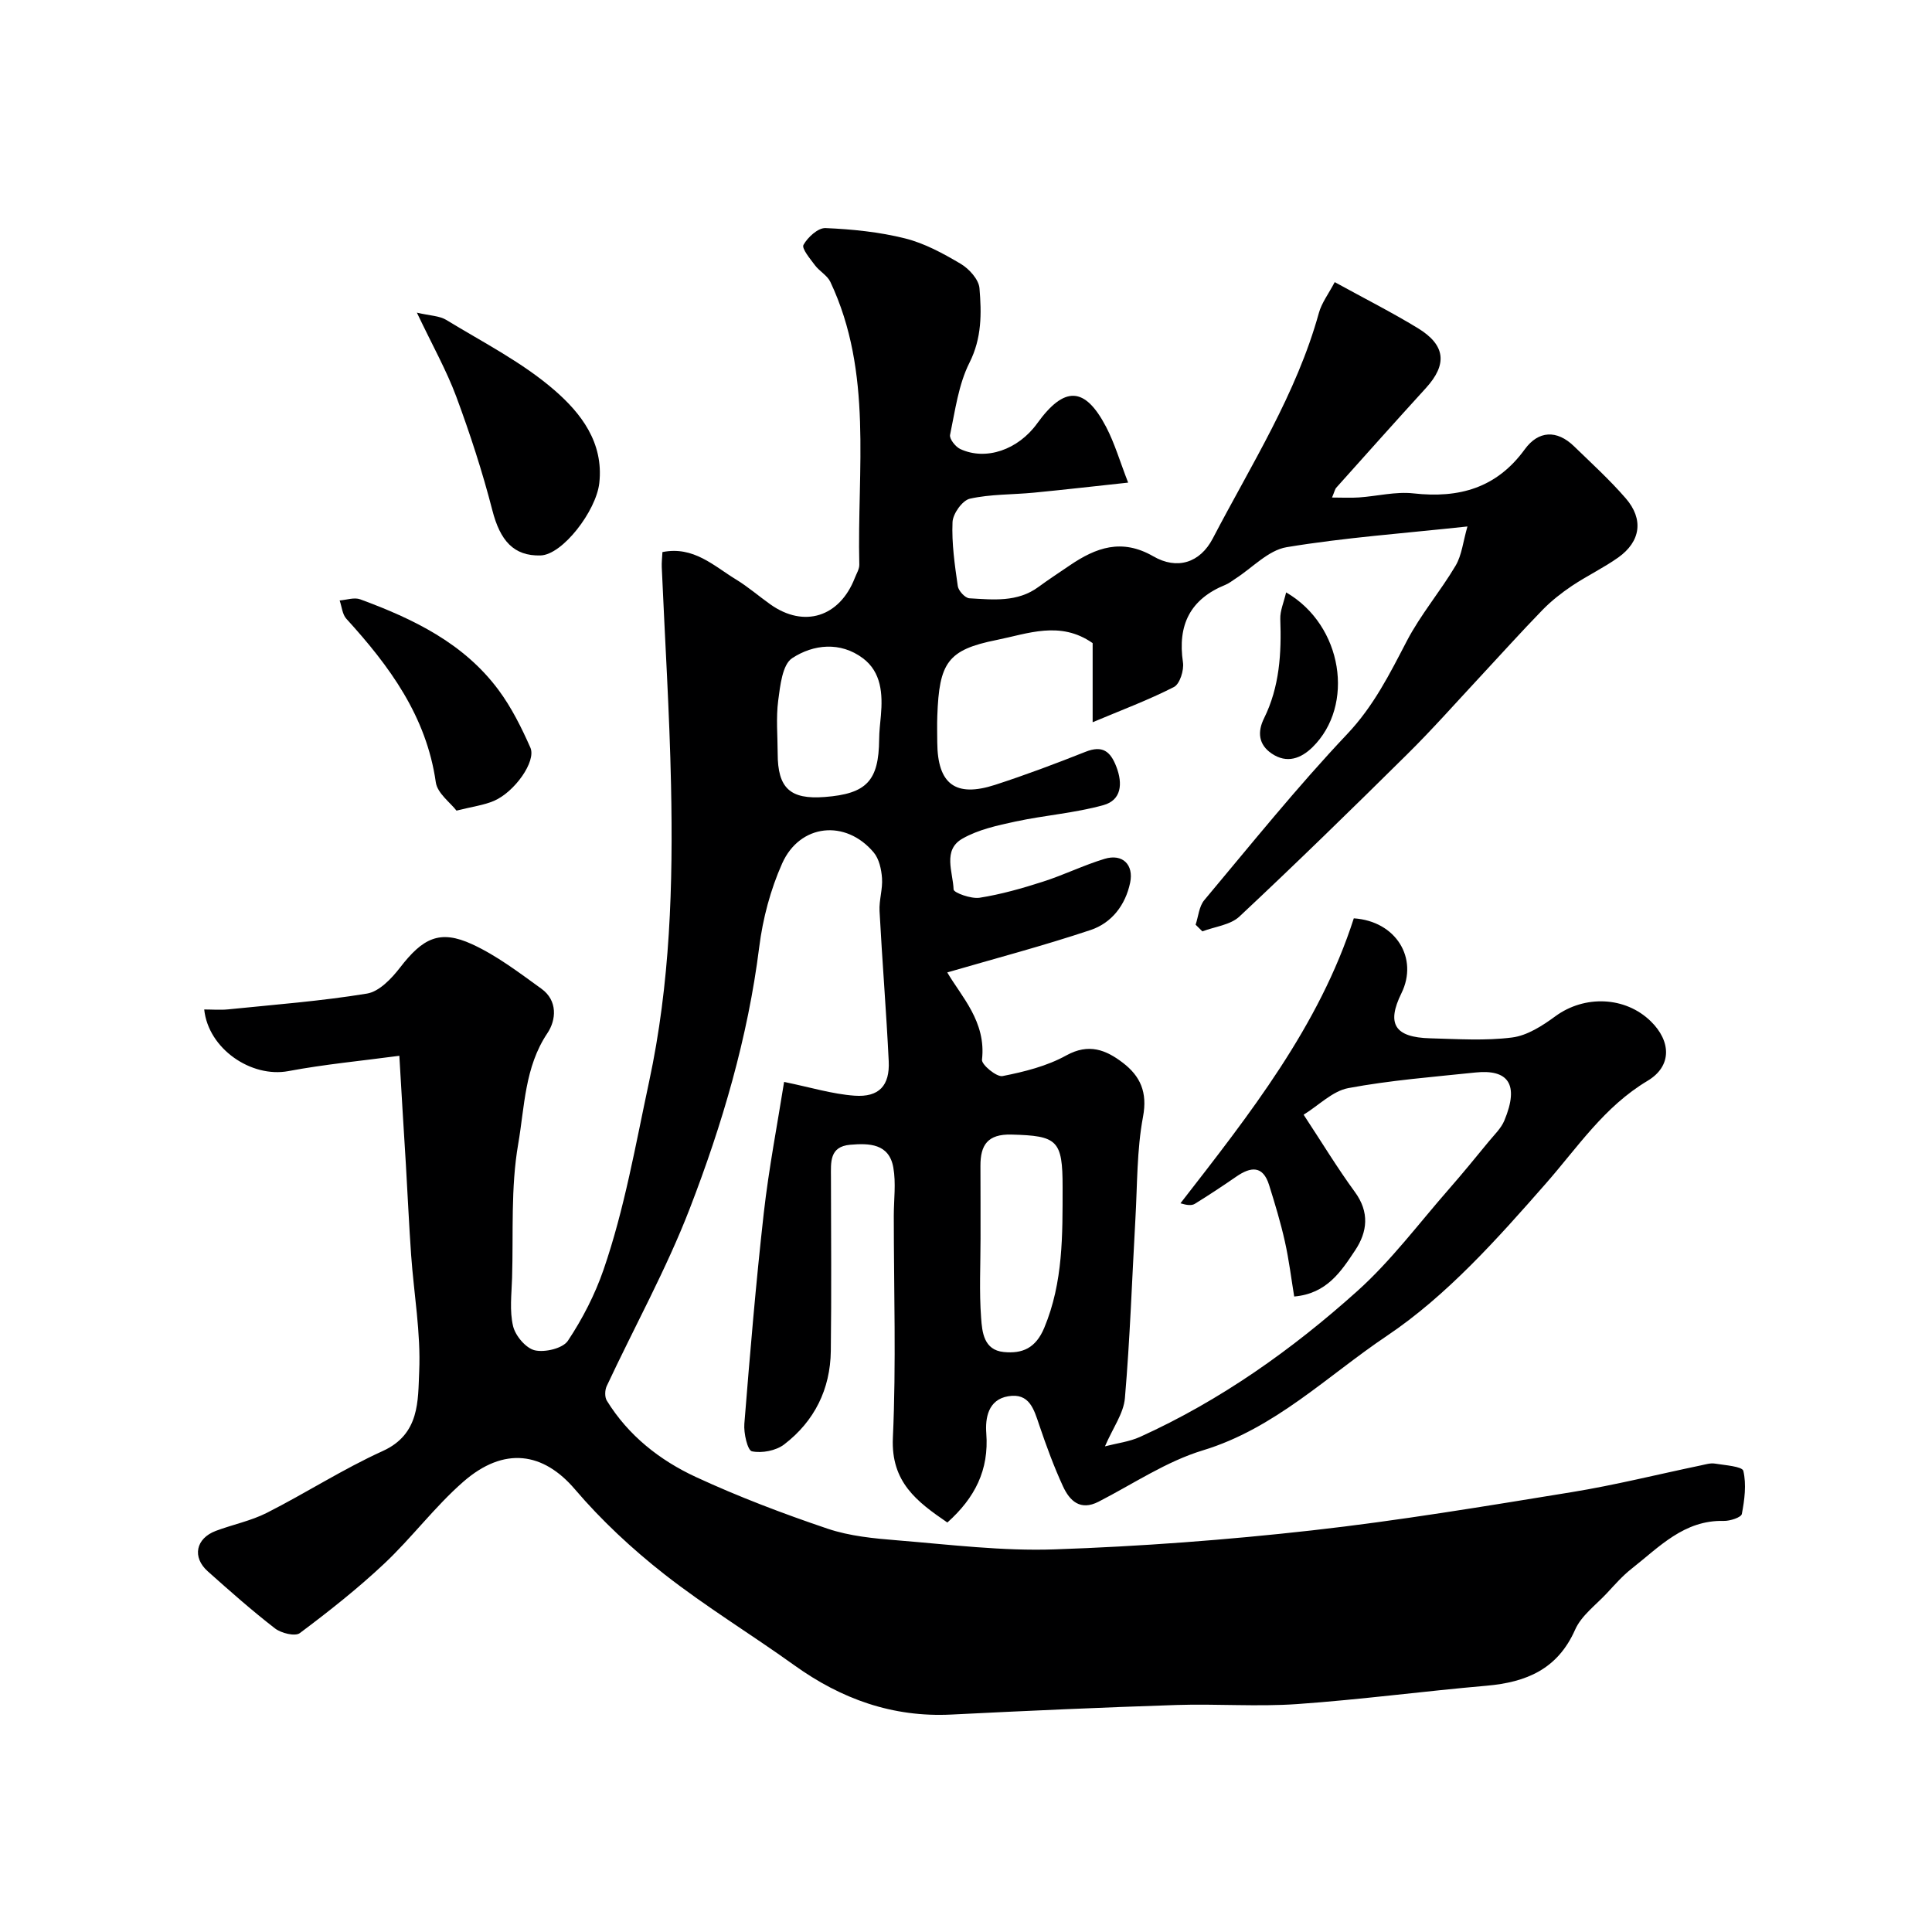 <svg enable-background="new 0 0 400 400" viewBox="0 0 400 400" xmlns="http://www.w3.org/2000/svg"><g fill="#000001"><path d="m82.68 218.59c-7.84 1.05-15.47 1.76-22.97 3.17-7.67 1.44-16.58-4.6-17.43-12.76 1.68 0 3.33.14 4.95-.02 9.6-.98 19.25-1.71 28.75-3.27 2.52-.41 5.07-3.09 6.81-5.34 4.76-6.18 8.26-7.95 14.95-4.88 5.12 2.35 9.75 5.89 14.36 9.22 3.38 2.44 3.08 6.45 1.23 9.2-4.72 7.03-4.71 15.25-6.04 22.93-1.57 9.05-.99 18.47-1.27 27.74-.1 3.34-.55 6.82.21 9.99.48 2 2.65 4.57 4.5 5 2.1.48 5.8-.4 6.85-1.98 3.02-4.54 5.6-9.56 7.38-14.72 4.35-12.63 6.61-25.78 9.41-38.83 4.4-20.44 4.99-40.89 4.56-61.51-.31-15.04-1.27-30.07-1.92-45.11-.04-.97.08-1.95.14-3.12 6.45-1.29 10.62 2.86 15.23 5.67 2.5 1.52 4.73 3.47 7.13 5.17 6.96 4.93 14.32 2.61 17.47-5.48.35-.91.95-1.84.93-2.75-.48-19.67 2.87-39.75-5.99-58.54-.64-1.35-2.25-2.2-3.19-3.45-1-1.34-2.79-3.47-2.38-4.22.88-1.58 3.02-3.55 4.57-3.48 5.52.24 11.12.8 16.46 2.14 4.05 1.01 7.91 3.12 11.54 5.27 1.73 1.03 3.72 3.23 3.87 5.04.43 5.18.51 10.29-2.07 15.42-2.28 4.53-2.96 9.89-4.02 14.95-.17.82 1.12 2.46 2.1 2.92 5.31 2.48 11.99.17 15.93-5.29 5.64-7.81 9.88-7.68 14.27.7 1.78 3.4 2.86 7.16 4.57 11.55-6.95.75-13.23 1.47-19.52 2.08-4.42.43-8.95.29-13.25 1.25-1.55.35-3.52 3.11-3.59 4.85-.19 4.4.46 8.86 1.09 13.25.14.97 1.52 2.47 2.4 2.52 4.91.28 9.94.87 14.32-2.36 2.1-1.55 4.3-2.97 6.46-4.45 5.42-3.69 10.76-5.65 17.3-1.88 4.93 2.85 9.67 1.36 12.31-3.69 7.95-15.26 17.31-29.87 21.97-46.7.58-2.1 2.01-3.96 3.28-6.38 6.11 3.36 11.79 6.23 17.21 9.53 5.77 3.52 6.13 7.5 1.67 12.4-6.23 6.83-12.38 13.73-18.55 20.62-.29.32-.37.83-.89 2.05 2.13 0 3.86.1 5.58-.02 3.77-.26 7.59-1.25 11.28-.84 9.45 1.05 17.21-1.09 23.06-9.14 2.79-3.84 6.61-4.08 10.18-.62 3.64 3.53 7.4 6.96 10.71 10.78 3.76 4.33 3.1 8.95-1.56 12.26-3.05 2.16-6.47 3.79-9.58 5.87-2.17 1.46-4.27 3.11-6.09 4.98-4.43 4.55-8.68 9.29-13.01 13.94-4.97 5.33-9.8 10.8-14.98 15.92-11.46 11.34-22.99 22.6-34.75 33.61-1.87 1.76-5.08 2.09-7.68 3.08-.47-.46-.94-.92-1.4-1.38.57-1.71.71-3.79 1.79-5.08 9.72-11.6 19.22-23.42 29.6-34.4 5.48-5.79 8.79-12.45 12.35-19.28 2.85-5.46 6.94-10.26 10.09-15.58 1.29-2.18 1.54-4.98 2.45-8.11-13.42 1.45-25.53 2.31-37.44 4.29-3.79.63-7.08 4.26-10.6 6.52-.68.44-1.33.97-2.07 1.27-7.31 2.97-9.94 8.33-8.79 16.06.24 1.63-.65 4.47-1.87 5.1-5.26 2.69-10.84 4.77-16.83 7.29 0-6.03 0-11.32 0-16.38-6.72-4.71-13.45-1.94-19.88-.65-10.14 2.03-11.89 4.68-12.28 15.71-.07 1.83-.02 3.67-.01 5.5.06 8.63 3.76 11.45 11.99 8.78 6.31-2.05 12.54-4.39 18.71-6.84 3.49-1.38 5.13-.14 6.37 3.07 1.38 3.57 1.04 6.94-2.66 7.97-5.93 1.65-12.18 2.1-18.22 3.4-3.76.81-7.71 1.67-10.98 3.54-4.16 2.37-1.95 6.94-1.83 10.52.02.68 3.63 1.99 5.38 1.72 4.44-.7 8.83-1.95 13.12-3.33 4.32-1.38 8.44-3.42 12.78-4.73 3.7-1.12 6.06 1.21 5.27 4.96-.98 4.65-3.84 8.32-8.16 9.77-9.81 3.28-19.84 5.92-29.7 8.79 2.89 4.97 8.1 10.19 7.19 18.07-.12 1.02 3.03 3.63 4.25 3.39 4.52-.89 9.2-2.06 13.19-4.27 4.68-2.59 8.24-1.15 11.73 1.52 3.59 2.75 5.13 6.07 4.17 11.17-1.3 6.92-1.17 14.12-1.58 21.21-.7 12.35-1.11 24.73-2.17 37.05-.27 3.17-2.5 6.18-4.13 9.98 2.5-.65 5.03-.95 7.25-1.95 16.68-7.56 31.5-18.08 45.03-30.23 7-6.29 12.73-14 18.97-21.12 2.81-3.21 5.51-6.52 8.22-9.82 1.14-1.39 2.54-2.71 3.21-4.31 3.19-7.64.71-10.67-5.98-9.97-8.79.92-17.65 1.61-26.32 3.23-3.26.61-6.08 3.55-9.25 5.51 3.8 5.77 6.99 11.04 10.61 15.99 3.07 4.19 2.61 8.26.05 12.1-2.9 4.35-5.85 8.96-12.61 9.55-.6-3.64-1.07-7.56-1.93-11.39-.88-3.95-2.06-7.83-3.27-11.7-1.28-4.09-3.8-3.8-6.78-1.74-2.81 1.94-5.67 3.83-8.58 5.63-.66.41-1.63.31-2.99-.1 14.32-18.44 28.72-36.65 35.89-59 8.75.58 13.42 8.28 9.86 15.51-3.12 6.34-1.4 9.14 5.95 9.33 5.66.15 11.4.54 16.97-.17 3.14-.4 6.29-2.44 8.96-4.4 6-4.4 14.45-4.14 19.76 1.06 4.17 4.08 4.44 9.25-.68 12.31-9 5.38-14.43 13.72-21.07 21.28-10.03 11.43-20.49 23.2-32.95 31.56-12.29 8.25-23.14 19.15-38.05 23.67-7.58 2.3-14.44 6.96-21.59 10.63-3.8 1.95-5.98-.18-7.36-3.16-1.9-4.12-3.47-8.41-4.93-12.72-1.1-3.26-2.03-6.69-6.42-5.95-4.2.7-4.77 4.59-4.54 7.66.58 7.62-2.35 13.37-8.06 18.48-6.28-4.3-11.69-8.34-11.28-17.52.7-15.3.19-30.66.19-45.99 0-3.34.48-6.76-.1-10-.88-4.95-4.99-5.04-8.94-4.7-4.31.38-3.98 3.64-3.97 6.69.02 12 .12 24-.03 36-.1 7.92-3.39 14.55-9.65 19.35-1.69 1.3-4.6 1.86-6.68 1.43-.91-.19-1.73-3.76-1.57-5.71 1.17-14.55 2.39-29.11 4.02-43.61 1.06-9.35 2.86-18.62 4.21-27.16 5.47 1.12 9.99 2.52 14.59 2.85 5.07.36 7.31-2.09 7.07-7.13-.5-10.37-1.35-20.73-1.9-31.1-.12-2.26.68-4.57.51-6.82-.13-1.82-.6-3.98-1.72-5.31-5.79-6.9-15.29-5.95-18.96 2.29-2.41 5.41-4 11.4-4.74 17.29-2.35 18.74-7.65 36.71-14.39 54.17-4.86 12.58-11.46 24.49-17.19 36.74-.39.83-.43 2.26.02 3 4.45 7.23 10.97 12.36 18.47 15.83 8.84 4.09 18.01 7.57 27.25 10.69 4.57 1.54 9.58 2.02 14.43 2.41 10.85.88 21.75 2.25 32.57 1.87 17.76-.61 35.54-1.94 53.2-3.92 18.01-2.02 35.92-5.01 53.81-7.92 8.98-1.46 17.84-3.68 26.76-5.54.96-.2 1.99-.53 2.92-.38 2.09.34 5.68.58 5.9 1.51.66 2.82.25 5.99-.31 8.92-.14.72-2.45 1.47-3.75 1.44-8.22-.21-13.36 5.41-19.07 9.89-1.88 1.47-3.48 3.31-5.12 5.07-2.29 2.46-5.29 4.64-6.58 7.56-3.62 8.18-10.1 10.88-18.32 11.6-13.08 1.14-26.11 2.88-39.21 3.8-8.29.58-16.66-.08-24.99.19-15.54.51-31.08 1.2-46.61 1.98-12.16.61-22.79-3.21-32.56-10.23-8.89-6.38-18.28-12.09-26.88-18.83-6.68-5.24-13.02-11.14-18.52-17.59-6.51-7.63-14.61-8.97-23.12-1.53-5.89 5.15-10.64 11.57-16.35 16.94-5.49 5.16-11.44 9.86-17.48 14.38-.97.73-3.86.01-5.13-.97-4.81-3.72-9.37-7.76-13.91-11.81-3.3-2.94-2.5-6.82 1.66-8.39 3.49-1.31 7.25-2.06 10.55-3.73 8.09-4.1 15.76-9.06 24-12.8 7.7-3.49 7.28-10.44 7.55-16.48.35-7.99-1.1-16.06-1.67-24.1-.44-6.26-.72-12.53-1.09-18.8-.45-7.16-.88-14.39-1.35-22.45zm120.33 37.8c0 5.49-.29 11.01.12 16.47.21 2.91.54 6.65 4.68 7.06 3.86.38 6.63-.78 8.4-5.03 3.93-9.44 3.78-19.23 3.79-29.08.01-9.79-1.08-10.66-10.59-10.91-4.94-.13-6.44 2.17-6.42 6.5.03 5 .01 10 .02 14.99zm-32.27-91.38c8.69-.66 11.2-3.35 11.28-11.93.01-1.65.21-3.29.36-4.93.39-4.48.11-8.99-3.73-11.87-4.66-3.49-10.25-2.89-14.63-.02-2.04 1.33-2.49 5.68-2.9 8.77-.47 3.6-.12 7.3-.11 10.96 0 7.19 2.57 9.57 9.73 9.02z"/><path d="m86.31 64.73c2.71.64 4.68.64 6.11 1.52 7.63 4.66 15.78 8.79 22.45 14.6 5.35 4.66 10.14 10.72 9.21 19.15-.64 5.78-7.62 14.88-12.17 15-5.55.15-8.36-3.05-9.98-9.37-2.05-7.96-4.61-15.82-7.47-23.53-2.03-5.44-4.91-10.56-8.15-17.37z"/><path d="m94.51 167.83c-1.25-1.64-3.96-3.58-4.28-5.86-1.95-13.7-9.6-24.07-18.52-33.86-.84-.92-.94-2.51-1.39-3.79 1.42-.11 3.02-.69 4.25-.24 10.97 4.04 21.42 9.06 28.62 18.74 2.7 3.63 4.78 7.81 6.62 11.97 1.25 2.83-3.26 9.19-7.56 11.03-2.06.88-4.38 1.17-7.74 2.01z"/><path d="m266.28 122.65c11.77 6.82 14.26 23.42 5.46 32.05-2.38 2.33-5.3 3.45-8.44 1.32-2.76-1.86-2.98-4.5-1.6-7.29 3.23-6.53 3.63-13.48 3.37-20.59-.06-1.67.71-3.36 1.21-5.49z"/></g></svg>